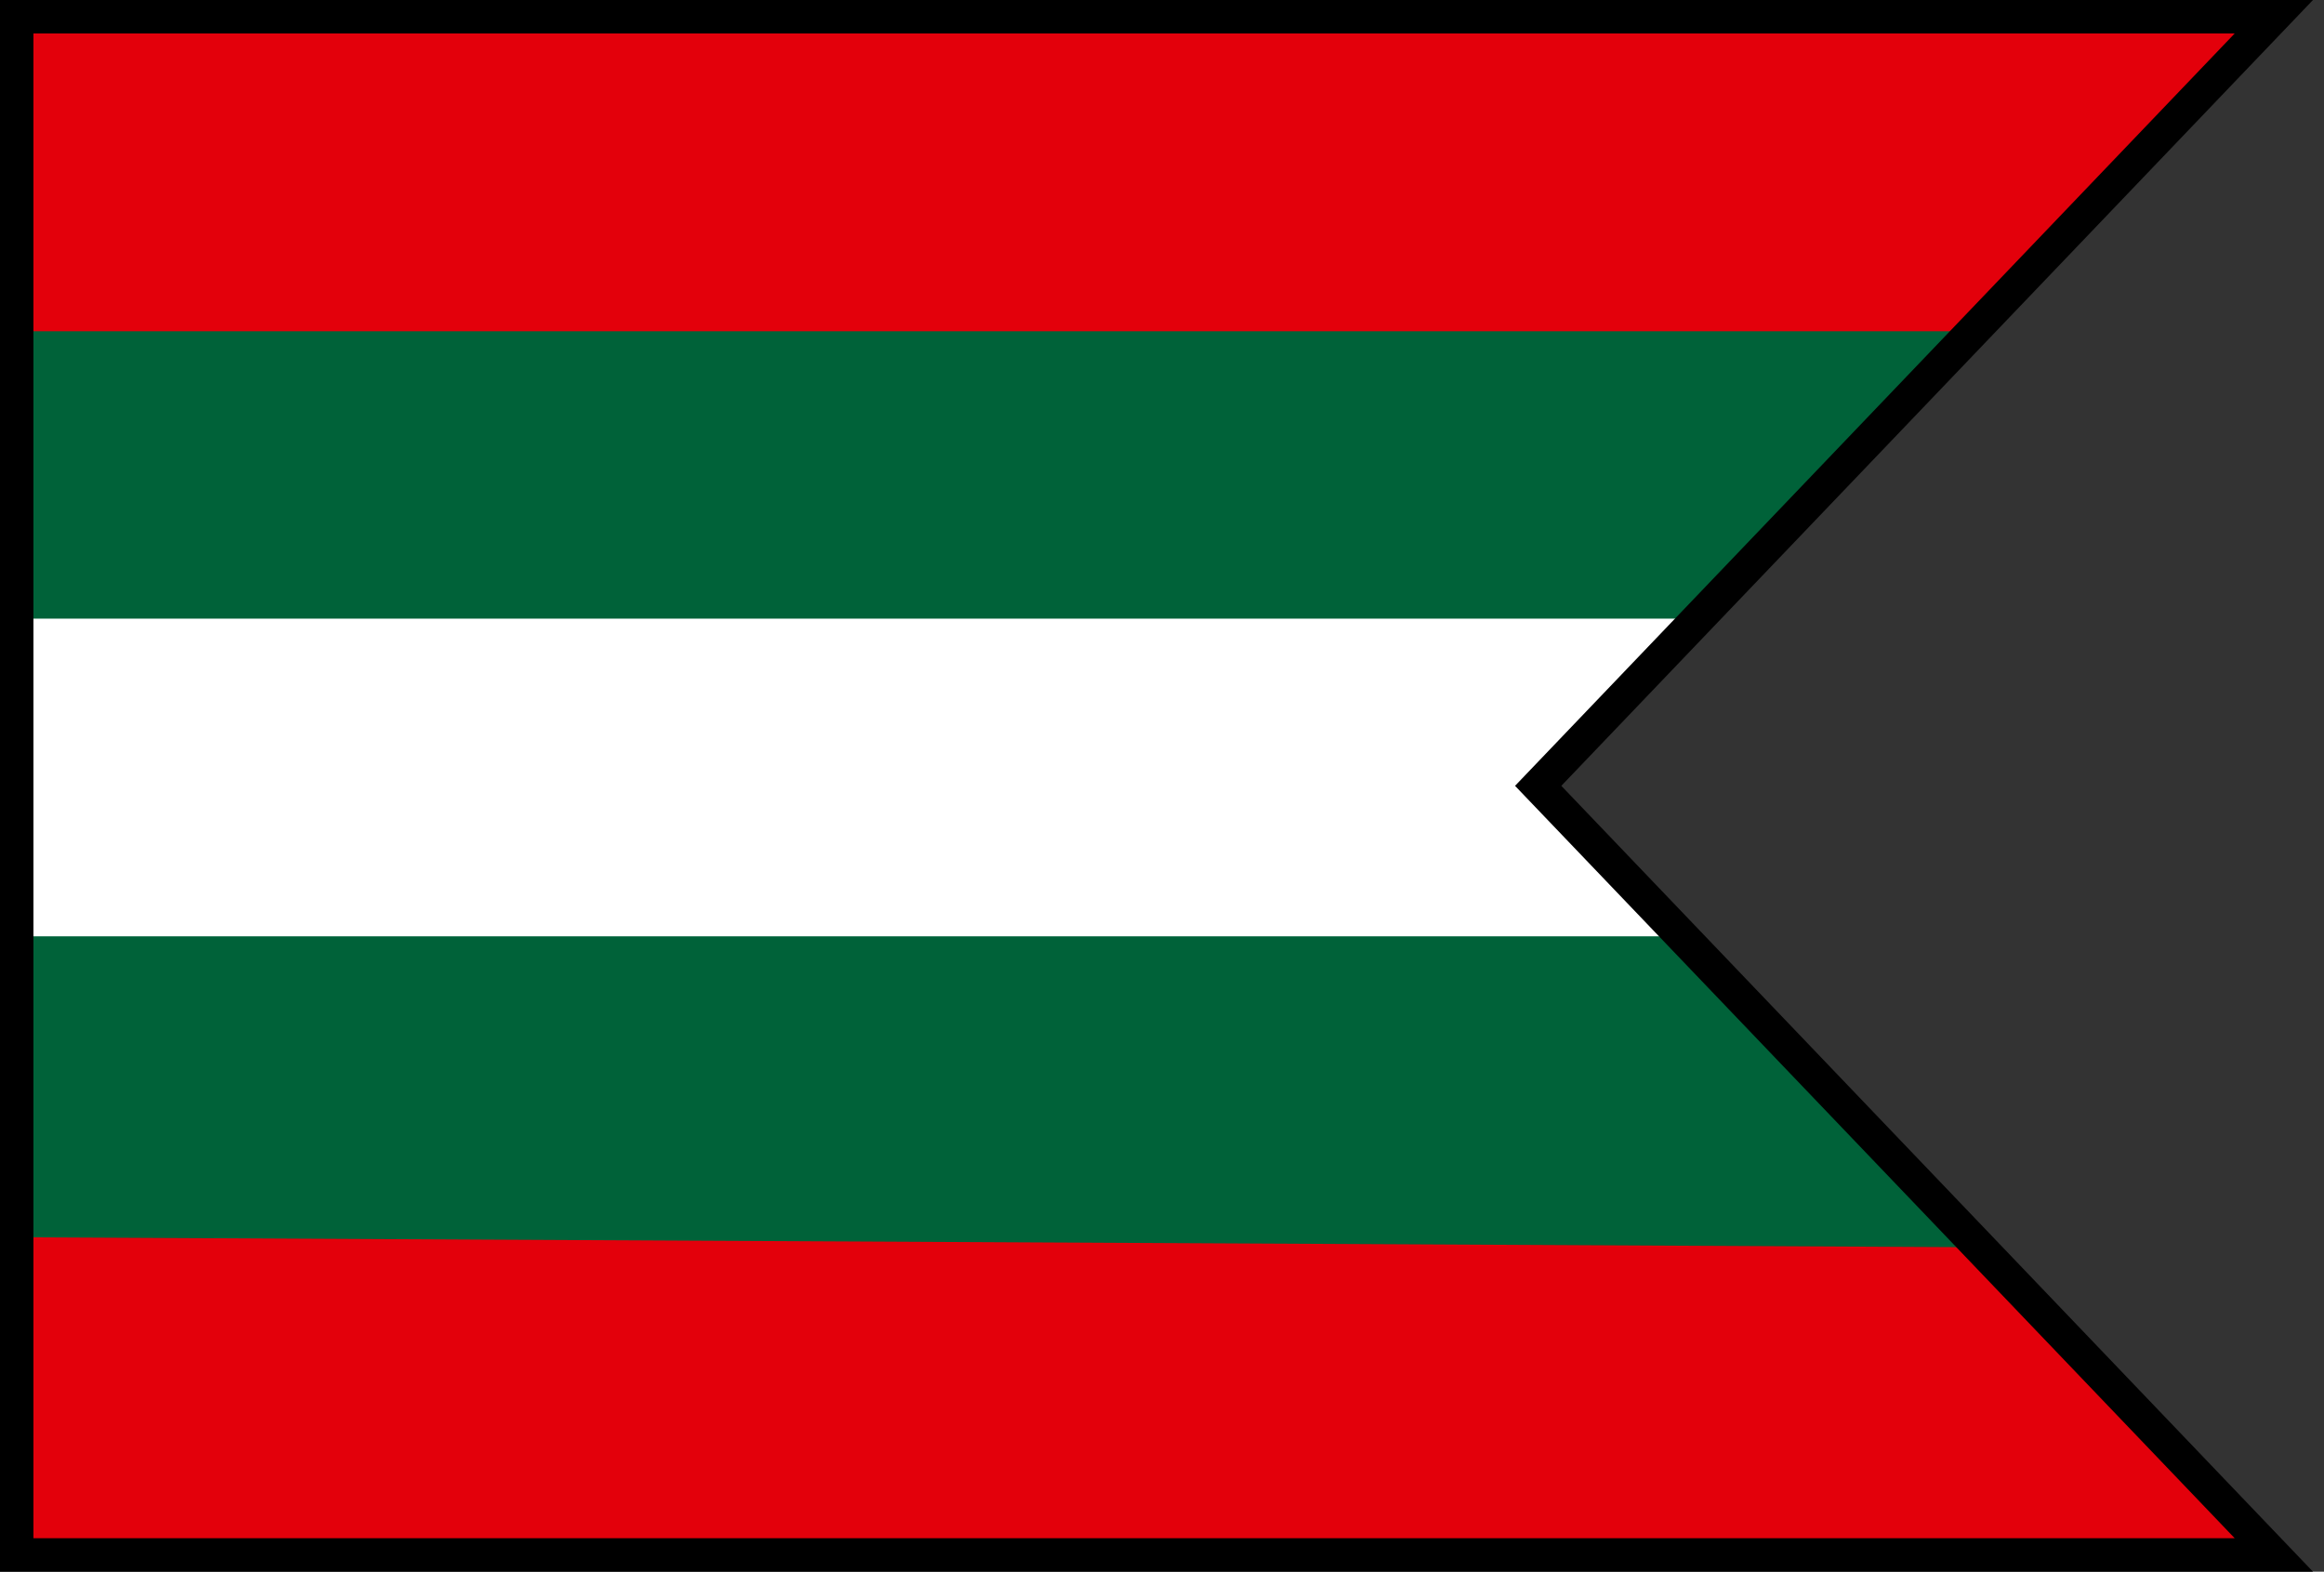 <?xml version="1.0" encoding="UTF-8" standalone="no"?>
<!-- Created with Inkscape (http://www.inkscape.org/) -->

<svg
   width="139mm"
   height="94mm"
   viewBox="0 0 139 94"
   version="1.1"
   id="svg1"
   inkscape:version="1.3.2 (091e20e, 2023-11-25)"
   sodipodi:docname="kralovsky chlmec-trebisov.svg"
   xmlns:inkscape="http://www.inkscape.org/namespaces/inkscape"
   xmlns:sodipodi="http://sodipodi.sourceforge.net/DTD/sodipodi-0.dtd"
   xmlns="http://www.w3.org/2000/svg"
   xmlns:svg="http://www.w3.org/2000/svg">
  <rect x="0" y="0" width="139" height="94" fill="#333333" stroke="none"/>
  <sodipodi:namedview
     id="namedview1"
     pagecolor="#ffffff"
     bordercolor="#000000"
     borderopacity="0.25"
     inkscape:showpageshadow="2"
     inkscape:pageopacity="0.0"
     inkscape:pagecheckerboard="0"
     inkscape:deskcolor="#d1d1d1"
     inkscape:document-units="mm"
     inkscape:zoom="1.4142136"
     inkscape:cx="329.15821"
     inkscape:cy="141.77491"
     inkscape:window-width="1920"
     inkscape:window-height="1011"
     inkscape:window-x="0"
     inkscape:window-y="0"
     inkscape:window-maximized="1"
     inkscape:current-layer="layer1" />
  <defs
     id="defs1">
    <linearGradient
       id="swatch13">
      <stop
         style="stop-color:#690000;stop-opacity:1;"
         offset="0"
         id="stop13" />
    </linearGradient>
  </defs>
  <g
     inkscape:label="Layer 1"
     inkscape:groupmode="layer"
     id="layer1">
    <path
       id="path1-29"
       style="fill:#e3000b;fill-opacity:1;stroke-width:0.397"
       inkscape:label="J"
       d="m 1.4,1.3 v 18.7 l 116.426,0 17.887,-18.7 z M 1.49,73 1,93 H 135.142 L 116.87,73 Z"
       sodipodi:nodetypes="cccccccccc" />
    <path
       id="path1-0"
       style="fill:#006239;fill-opacity:1;stroke-width:0.397"
       inkscape:label="H"
       d="m 1.2,19.813 0.1,18.187 99.309,0 17.396,-18.187 z M 1.147,55 1.136,74 118.397,74.596 99.652,55 Z"
       sodipodi:nodetypes="cccccccccc" />
    <path
       id="path1-8"
       style="fill:#ffffff;fill-opacity:1;stroke-width:0.397"
       inkscape:label="F"
       d="m 1.2,37 0.1,19 99.309,0 -8.609,-9 9.565,-10 z"
       sodipodi:nodetypes="cccccc" />
    <path
       style="display:inline;fill:none;fill-opacity:1;stroke:#000000;stroke-width:2;stroke-miterlimit:4;stroke-dasharray:none;stroke-opacity:1;paint-order:normal"
       d="M 1,1 H 136 L 92,47 136,93 H 1 Z"
       id="path2"
       sodipodi:nodetypes="cccccc"
       inkscape:label="Outline" />
  </g>
</svg>
